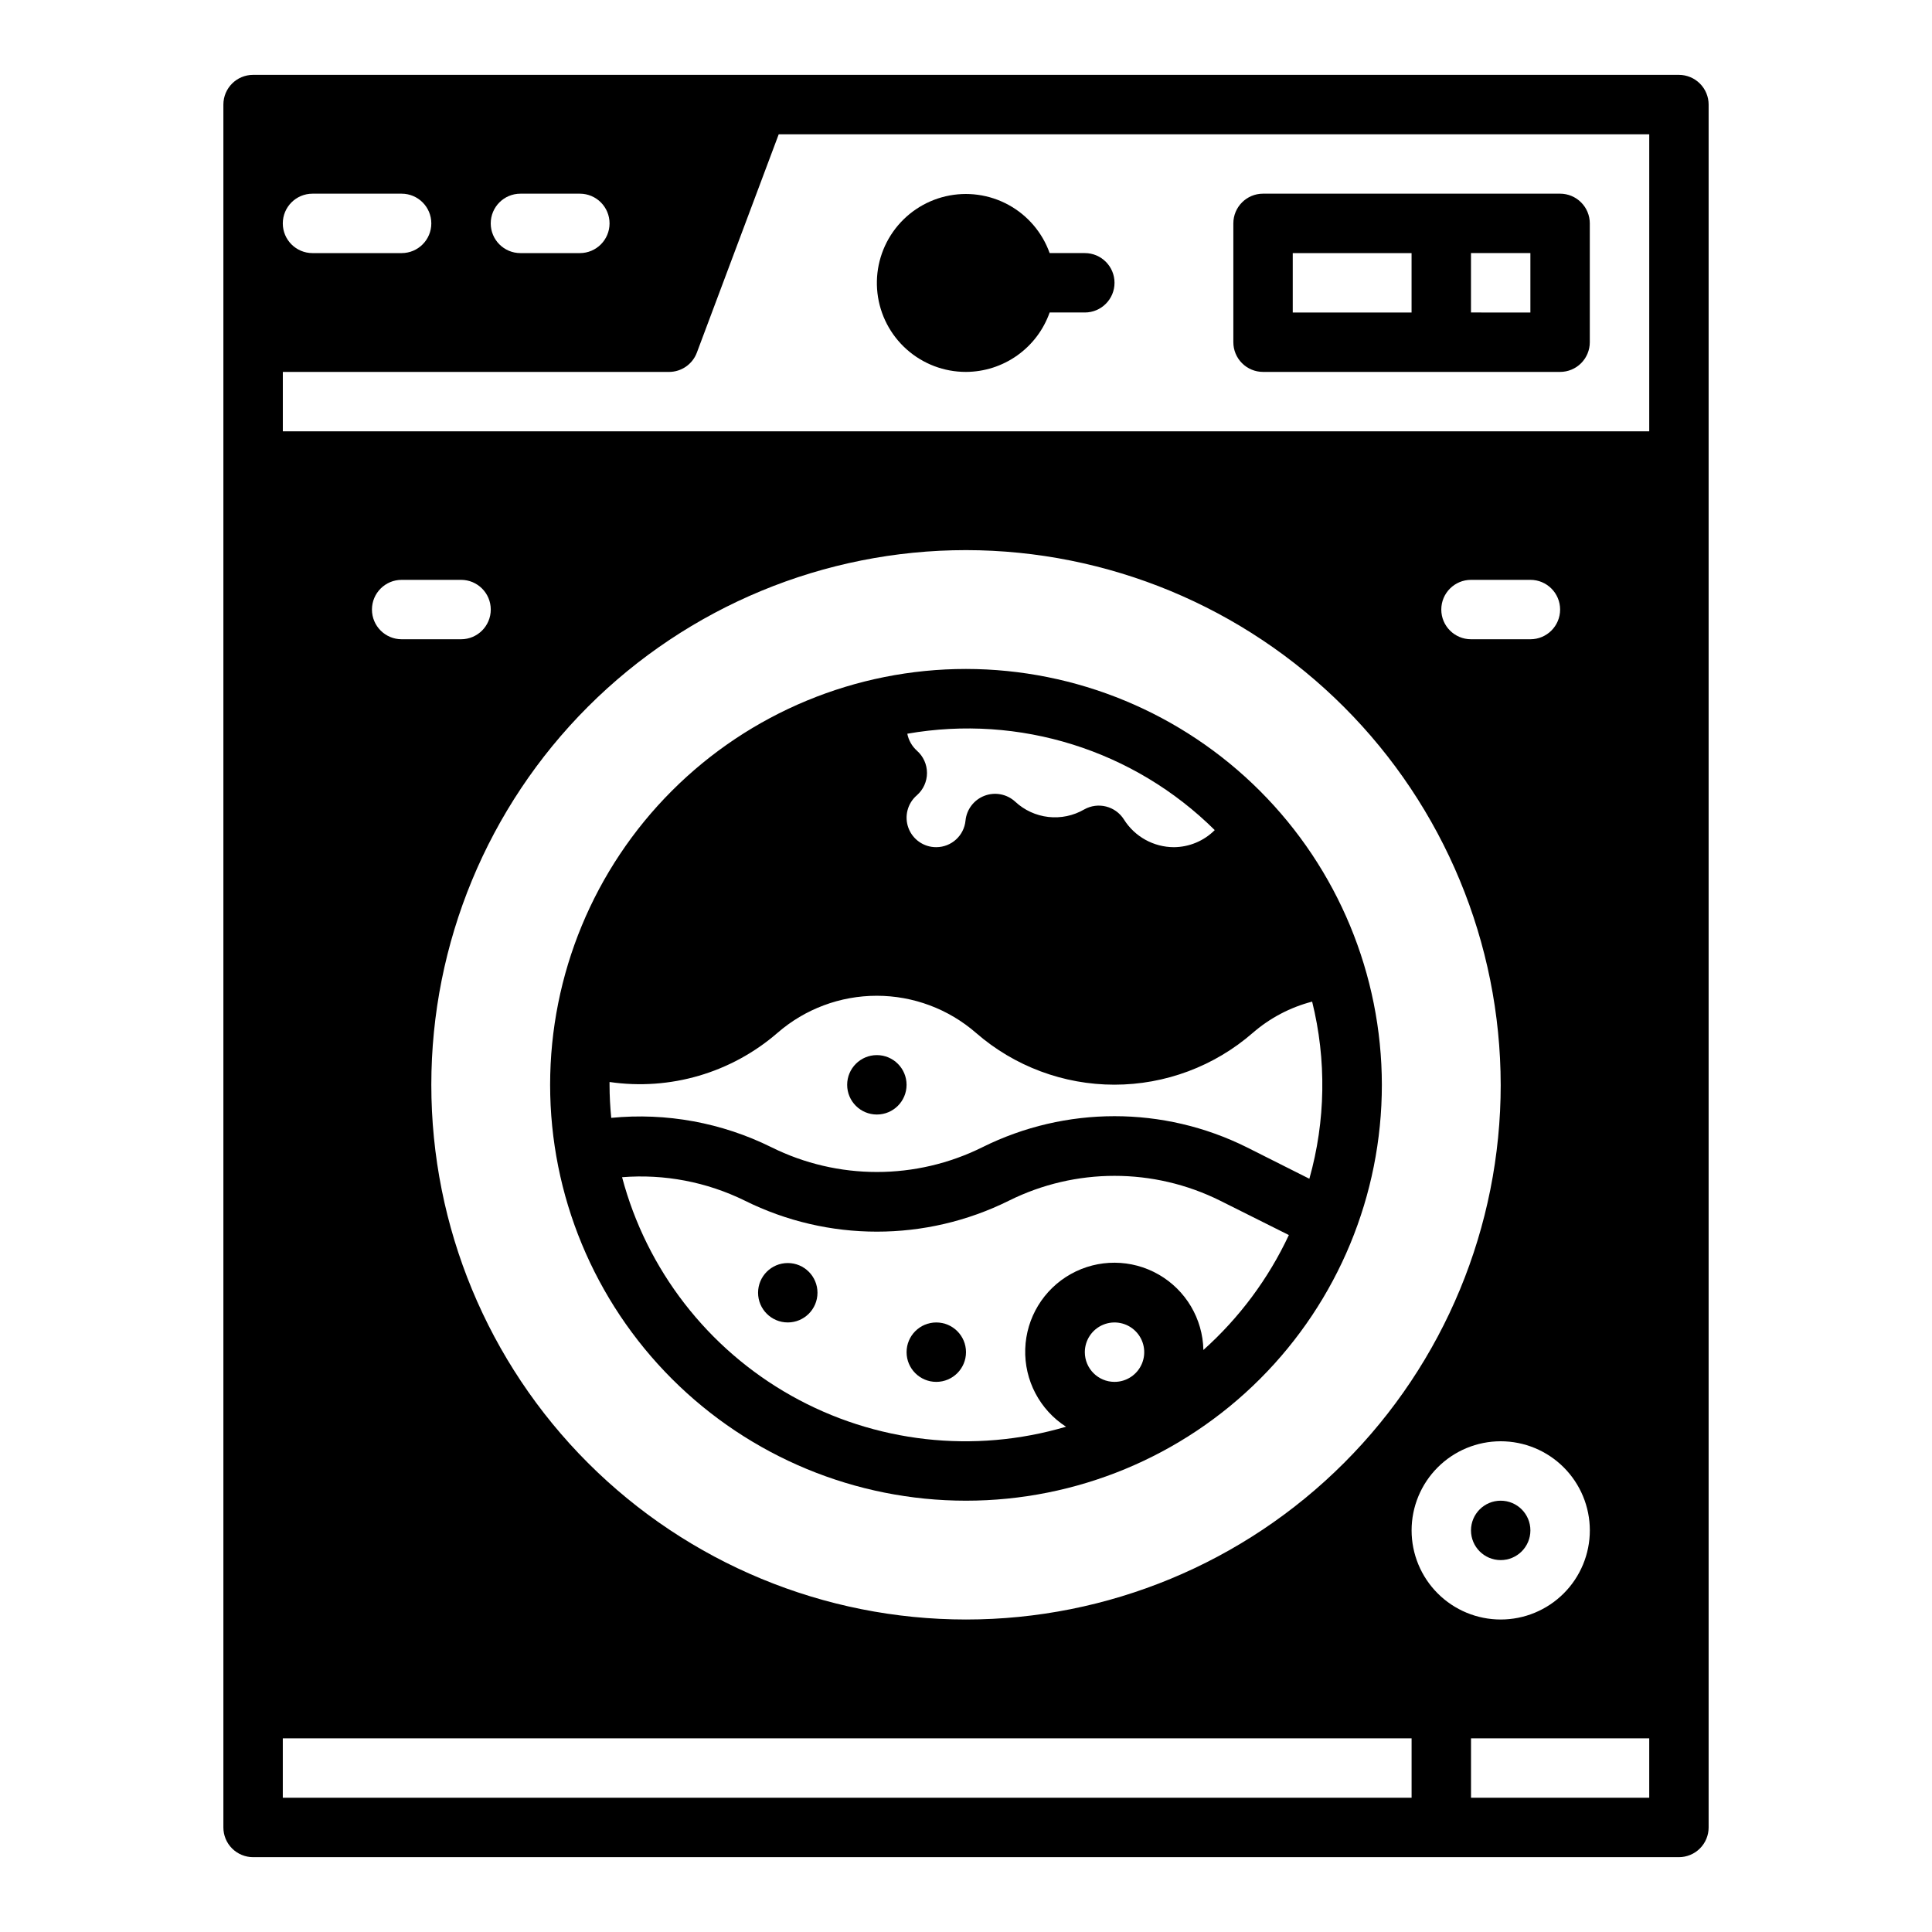 <?xml version="1.0" encoding="UTF-8"?>
<!-- Uploaded to: SVG Repo, www.svgrepo.com, Generator: SVG Repo Mixer Tools -->
<svg fill="#000000" width="800px" height="800px" version="1.1" viewBox="144 144 512 512" xmlns="http://www.w3.org/2000/svg">
 <g>
  <path d="m400 321.28c-29.23 0-57.262 11.613-77.93 32.281-20.668 20.668-32.281 48.699-32.281 77.93 0 29.227 11.613 57.258 32.281 77.926 20.668 20.668 48.699 32.281 77.93 32.281 29.227 0 57.258-11.613 77.926-32.281 20.668-20.668 32.281-48.699 32.281-77.926-0.031-29.223-11.652-57.234-32.312-77.895-20.664-20.664-48.676-32.285-77.895-32.316zm-94.465 110.21v-0.746-0.004c16.02 2.34 32.266-2.41 44.5-13.012 7.297-6.348 16.637-9.84 26.309-9.84 9.668 0 19.012 3.492 26.309 9.84 10.164 8.852 23.188 13.723 36.668 13.723 13.477 0 26.5-4.871 36.668-13.723 4.539-3.941 9.926-6.777 15.742-8.289 3.836 15.445 3.582 31.625-0.738 46.941l-16.625-8.359c-22.055-10.961-47.965-10.961-70.016 0-17.617 8.758-38.32 8.758-55.938 0-13.141-6.508-27.84-9.203-42.43-7.777-0.277-2.859-0.449-5.789-0.449-8.754zm160.4-67.52c-2.871 2.883-6.762 4.512-10.832 4.543-5.391-0.012-10.402-2.789-13.262-7.363-2.246-3.535-6.871-4.695-10.52-2.637-2.867 1.664-6.195 2.363-9.488 1.988-3.293-0.371-6.383-1.793-8.805-4.059-2.195-2.012-5.34-2.617-8.125-1.555-2.781 1.059-4.731 3.598-5.031 6.562-0.379 3.996-3.731 7.051-7.746 7.062-3.281 0.023-6.231-2.008-7.379-5.086-1.148-3.078-0.25-6.543 2.246-8.676 1.695-1.496 2.668-3.644 2.668-5.902 0-2.262-0.973-4.41-2.668-5.906-1.312-1.18-2.211-2.758-2.547-4.496 29.699-5.203 60.078 4.324 81.488 25.555zm-34.445 138.37c0-3.184 1.918-6.055 4.859-7.273s6.324-0.547 8.578 1.707c2.25 2.25 2.926 5.637 1.707 8.578s-4.09 4.859-7.273 4.859c-4.348 0-7.871-3.523-7.871-7.871zm31.426-0.582h-0.004c-0.172-8.289-4.676-15.879-11.871-20-7.191-4.121-16.02-4.168-23.258-0.125-7.234 4.043-11.824 11.586-12.086 19.871-0.262 8.285 3.84 16.102 10.809 20.594-24.379 7.203-50.633 4.242-72.793-8.211-22.156-12.457-38.336-33.344-44.855-57.914 11.203-0.895 22.438 1.254 32.52 6.211 22.051 10.957 47.961 10.957 70.016 0 17.617-8.762 38.32-8.762 55.938 0l18.23 9.117c-5.418 11.574-13.121 21.934-22.648 30.457z"/>
  <path d="m400 502.34c0 4.348-3.527 7.871-7.875 7.871s-7.871-3.523-7.871-7.871c0-4.348 3.523-7.875 7.871-7.875s7.875 3.527 7.875 7.875"/>
  <path d="m384.25 431.49c0 4.348-3.523 7.871-7.871 7.871-4.348 0-7.871-3.523-7.871-7.871 0-4.348 3.523-7.875 7.871-7.875 4.348 0 7.871 3.527 7.871 7.875"/>
  <path d="m360.64 486.59c0 4.348-3.523 7.871-7.871 7.871s-7.871-3.523-7.871-7.871 3.523-7.871 7.871-7.871 7.871 3.523 7.871 7.871"/>
  <path d="m400 242.56c4.867-0.02 9.605-1.543 13.574-4.363 3.969-2.816 6.969-6.793 8.594-11.383h9.32c4.348 0 7.871-3.523 7.871-7.871s-3.523-7.871-7.871-7.871h-9.32c-1.945-5.457-5.828-10.004-10.91-12.781-5.082-2.773-11.008-3.582-16.648-2.269-5.637 1.312-10.598 4.656-13.93 9.391-3.336 4.734-4.809 10.531-4.144 16.281 0.668 5.754 3.426 11.059 7.754 14.906 4.328 3.852 9.918 5.973 15.711 5.961z"/>
  <path d="m478.72 242.56h78.719c2.09 0 4.09-0.828 5.566-2.305 1.477-1.477 2.309-3.481 2.309-5.566v-31.488c0-2.09-0.832-4.09-2.309-5.566-1.477-1.477-3.477-2.309-5.566-2.309h-78.719c-4.348 0-7.871 3.527-7.871 7.875v31.488c0 2.086 0.828 4.09 2.305 5.566 1.477 1.477 3.481 2.305 5.566 2.305zm70.848-15.742-15.742-0.004v-15.742h15.742zm-62.977-15.746h31.488v15.742h-31.488z"/>
  <path d="m549.57 549.57c0 4.348-3.523 7.871-7.871 7.871-4.348 0-7.871-3.523-7.871-7.871s3.523-7.871 7.871-7.871c4.348 0 7.871 3.523 7.871 7.871"/>
  <path d="m588.93 163.84h-377.86c-4.348 0-7.871 3.527-7.871 7.875v456.58c0 2.086 0.828 4.09 2.305 5.566 1.477 1.473 3.477 2.305 5.566 2.305h377.86c2.09 0 4.09-0.832 5.566-2.305 1.477-1.477 2.309-3.481 2.309-5.566v-456.58c0-2.09-0.832-4.09-2.309-5.566-1.477-1.477-3.477-2.309-5.566-2.309zm-307.01 31.488h15.746c4.348 0 7.871 3.527 7.871 7.875 0 4.348-3.523 7.871-7.871 7.871h-15.746c-4.348 0-7.871-3.523-7.871-7.871 0-4.348 3.523-7.875 7.871-7.875zm-55.105 0h23.617c4.348 0 7.871 3.527 7.871 7.875 0 4.348-3.523 7.871-7.871 7.871h-23.617c-4.348 0-7.871-3.523-7.871-7.871 0-4.348 3.523-7.875 7.871-7.875zm291.27 425.09h-299.14v-15.742h299.14zm23.617-188.93v0.004c0 37.578-14.93 73.621-41.504 100.19-26.57 26.574-62.613 41.504-100.19 41.504-37.582 0-73.621-14.93-100.2-41.504-26.574-26.57-41.504-62.613-41.504-100.19 0-37.582 14.93-73.621 41.504-100.2 26.574-26.574 62.613-41.504 100.2-41.504 37.566 0.043 73.582 14.988 100.14 41.551s41.508 62.578 41.551 100.15zm-15.746-125.95c0-4.348 3.527-7.871 7.875-7.871h15.742c4.348 0 7.871 3.523 7.871 7.871s-3.523 7.871-7.871 7.871h-15.742c-4.348 0-7.875-3.523-7.875-7.871zm-259.77 7.871h-15.746c-4.348 0-7.871-3.523-7.871-7.871s3.523-7.871 7.871-7.871h15.746c4.348 0 7.871 3.523 7.871 7.871s-3.523 7.871-7.871 7.871zm251.9 236.16c0-6.262 2.488-12.27 6.918-16.699 4.43-4.43 10.434-6.918 16.699-6.918 6.262 0 12.27 2.488 16.699 6.918 4.43 4.43 6.918 10.438 6.918 16.699 0 6.266-2.488 12.27-6.918 16.699-4.43 4.43-10.438 6.918-16.699 6.918-6.266 0-12.27-2.488-16.699-6.918-4.43-4.43-6.918-10.434-6.918-16.699zm62.977 70.848h-47.23v-15.742h47.23zm0-362.11h-362.11v-15.742h102.34c3.285 0 6.223-2.035 7.379-5.109l21.695-57.867h230.7z"/>
 </g>
</svg>